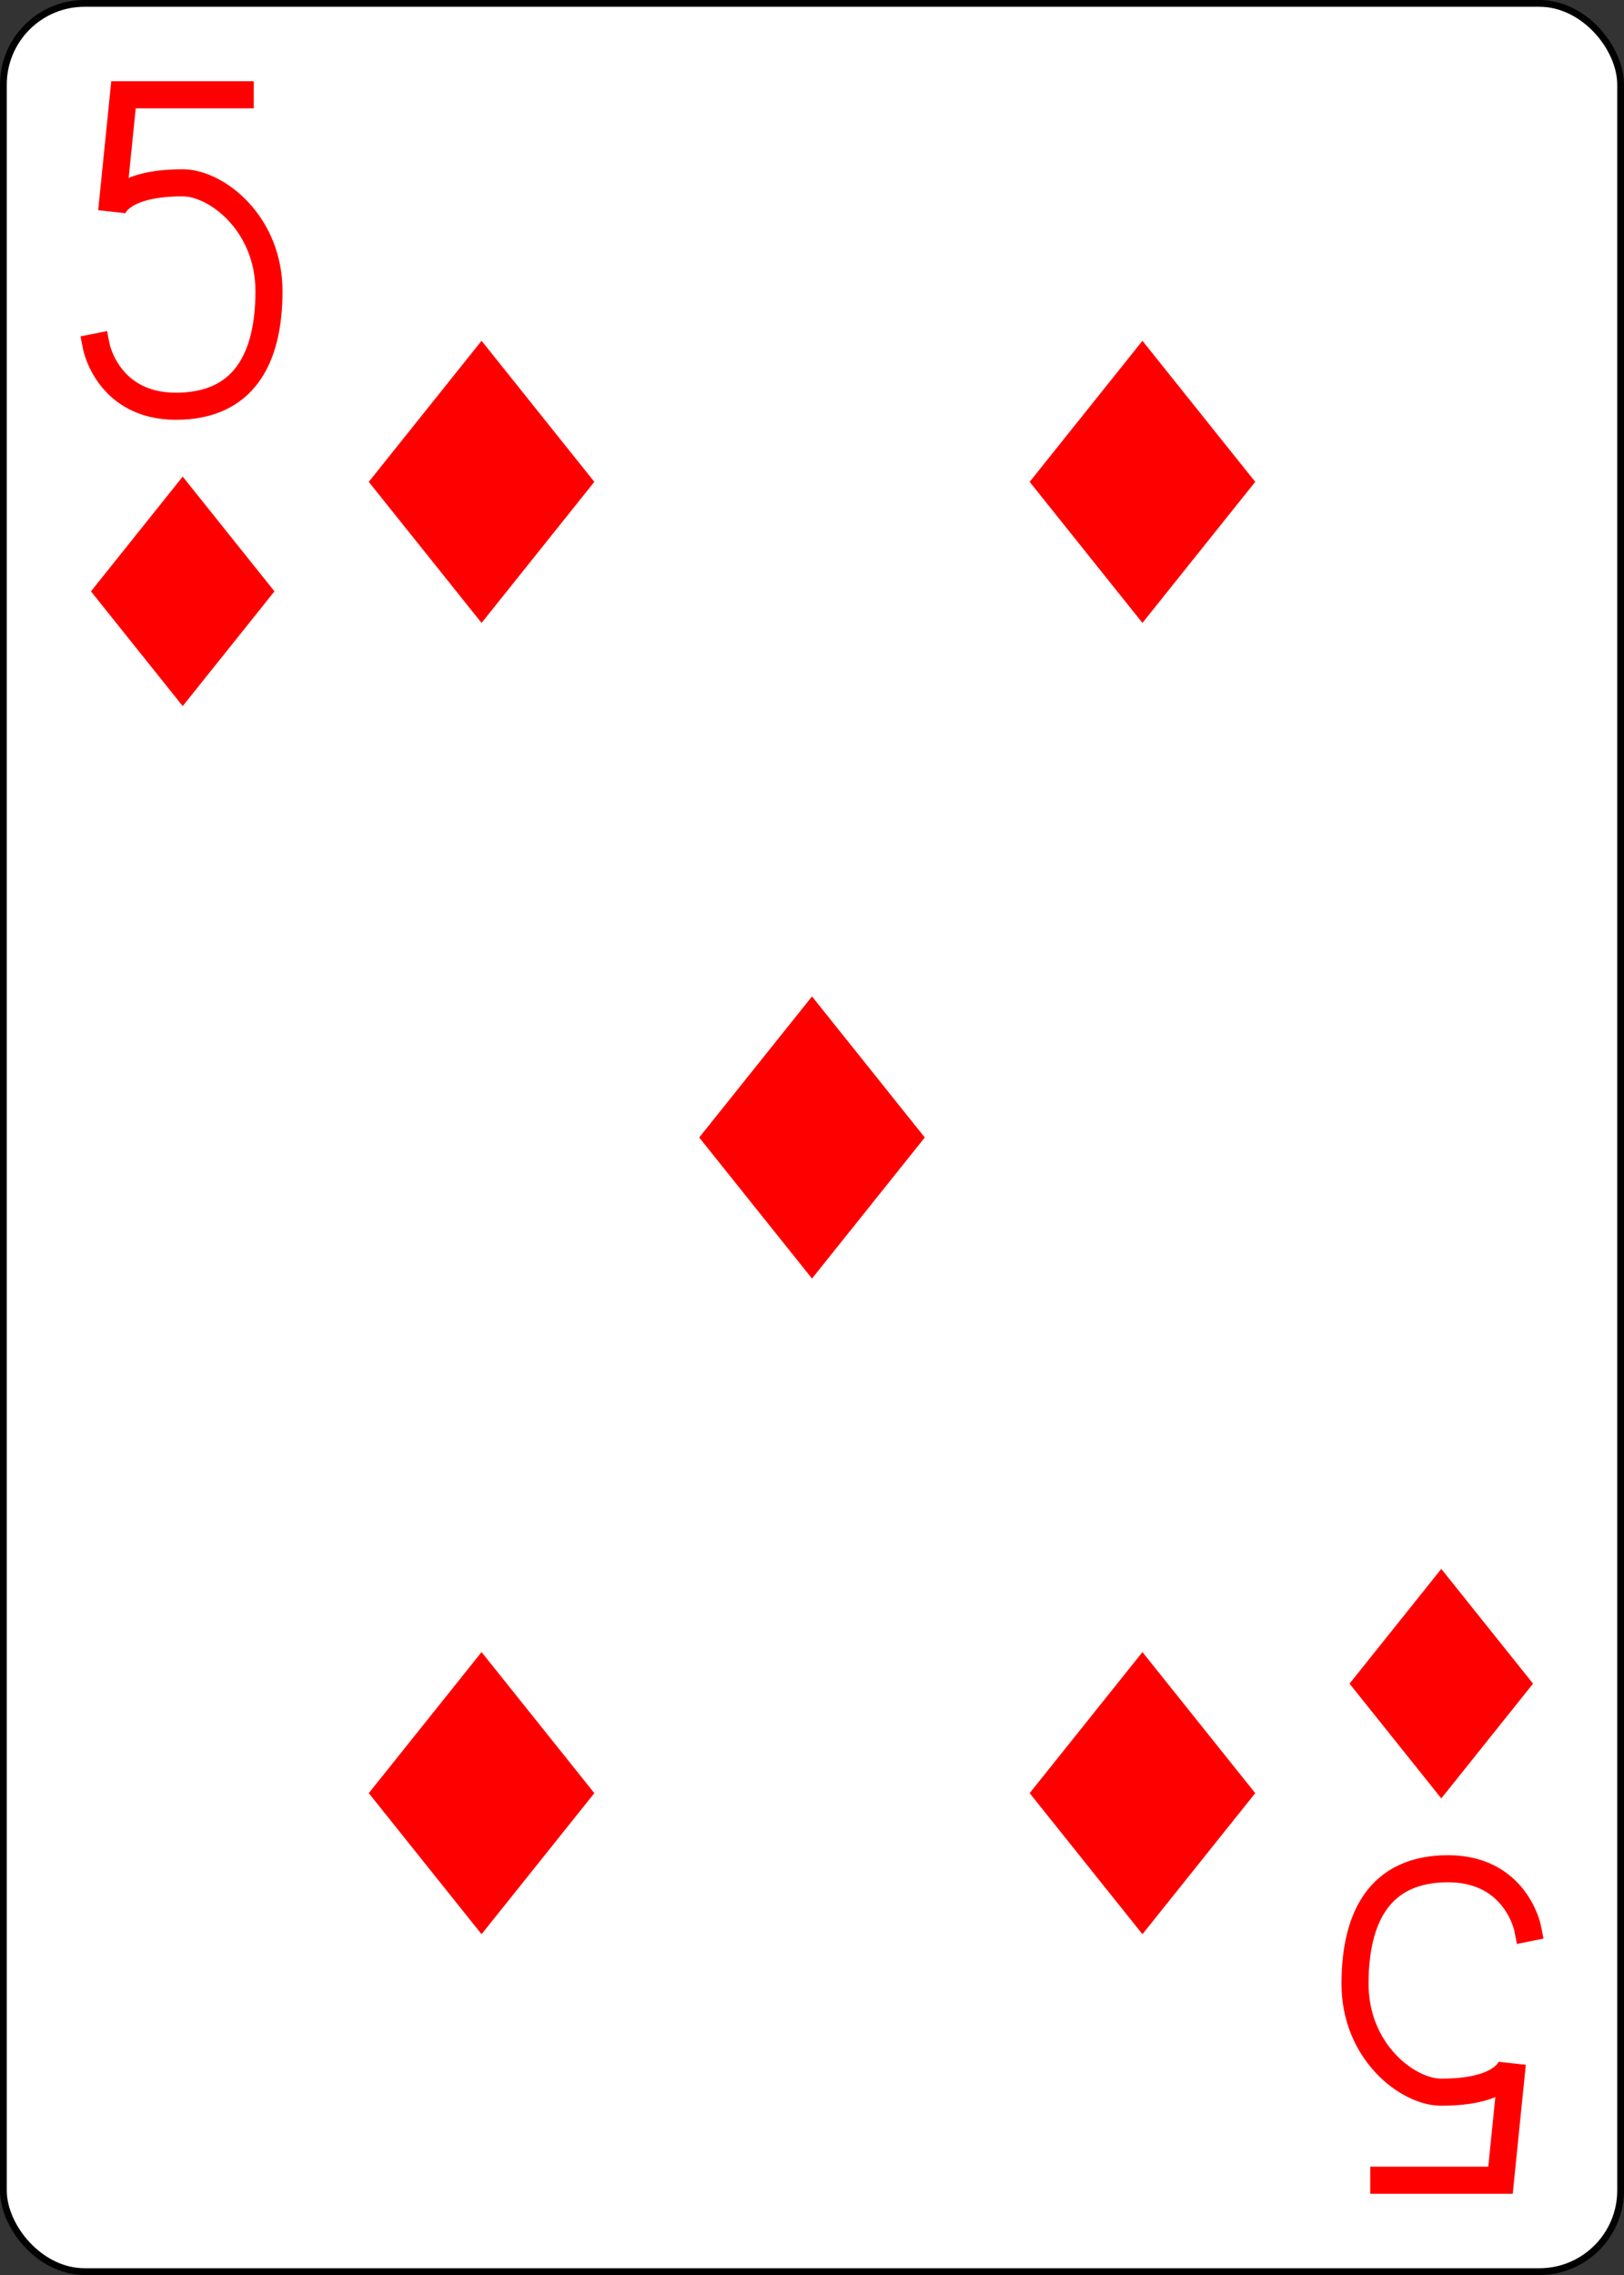 <?xml version="1.0" encoding="UTF-8" standalone="no"?>
<svg xmlns="http://www.w3.org/2000/svg" xmlns:xlink="http://www.w3.org/1999/xlink" class="card" face="5D" height="3.5in" preserveAspectRatio="none" viewBox="-120 -168 240 336" width="2.5in"><rect x="-120" y="-168" width="240" height="336" fill="#333333" stroke="none"/><defs><symbol id="SD5" viewBox="-600 -600 1200 1200" preserveAspectRatio="xMinYMid"><path d="M-400 0L0 -500L400 0L 0 500Z" fill="red"></path></symbol><symbol id="VD5" viewBox="-500 -500 1000 1000" preserveAspectRatio="xMinYMid"><path d="M170 -460L-175 -460L-210 -115C-210 -115 -200 -200 0 -200C100 -200 255 -80 255 120C255 320 180 460 -20 460C-220 460 -255 285 -255 285" stroke="red" stroke-width="80" stroke-linecap="square" stroke-miterlimit="1.5" fill="none"></path></symbol></defs><rect width="239" height="335" x="-119.5" y="-167.5" rx="12" ry="12" fill="white" stroke="black"></rect><use xlink:href="#VD5" height="50" width="50" x="-118" y="-156"></use><use xlink:href="#SD5" height="40.675" width="40.675" x="-113.337" y="-101"></use><use xlink:href="#SD5" height="50" width="50" x="-73.834" y="-121.834"></use><use xlink:href="#SD5" height="50" width="50" x="23.834" y="-121.834"></use><use xlink:href="#SD5" height="50" width="50" x="-25" y="-25"></use><g transform="rotate(180)"><use xlink:href="#VD5" height="50" width="50" x="-118" y="-156"></use><use xlink:href="#SD5" height="40.675" width="40.675" x="-113.337" y="-101"></use><use xlink:href="#SD5" height="50" width="50" x="-73.834" y="-121.834"></use><use xlink:href="#SD5" height="50" width="50" x="23.834" y="-121.834"></use></g></svg>